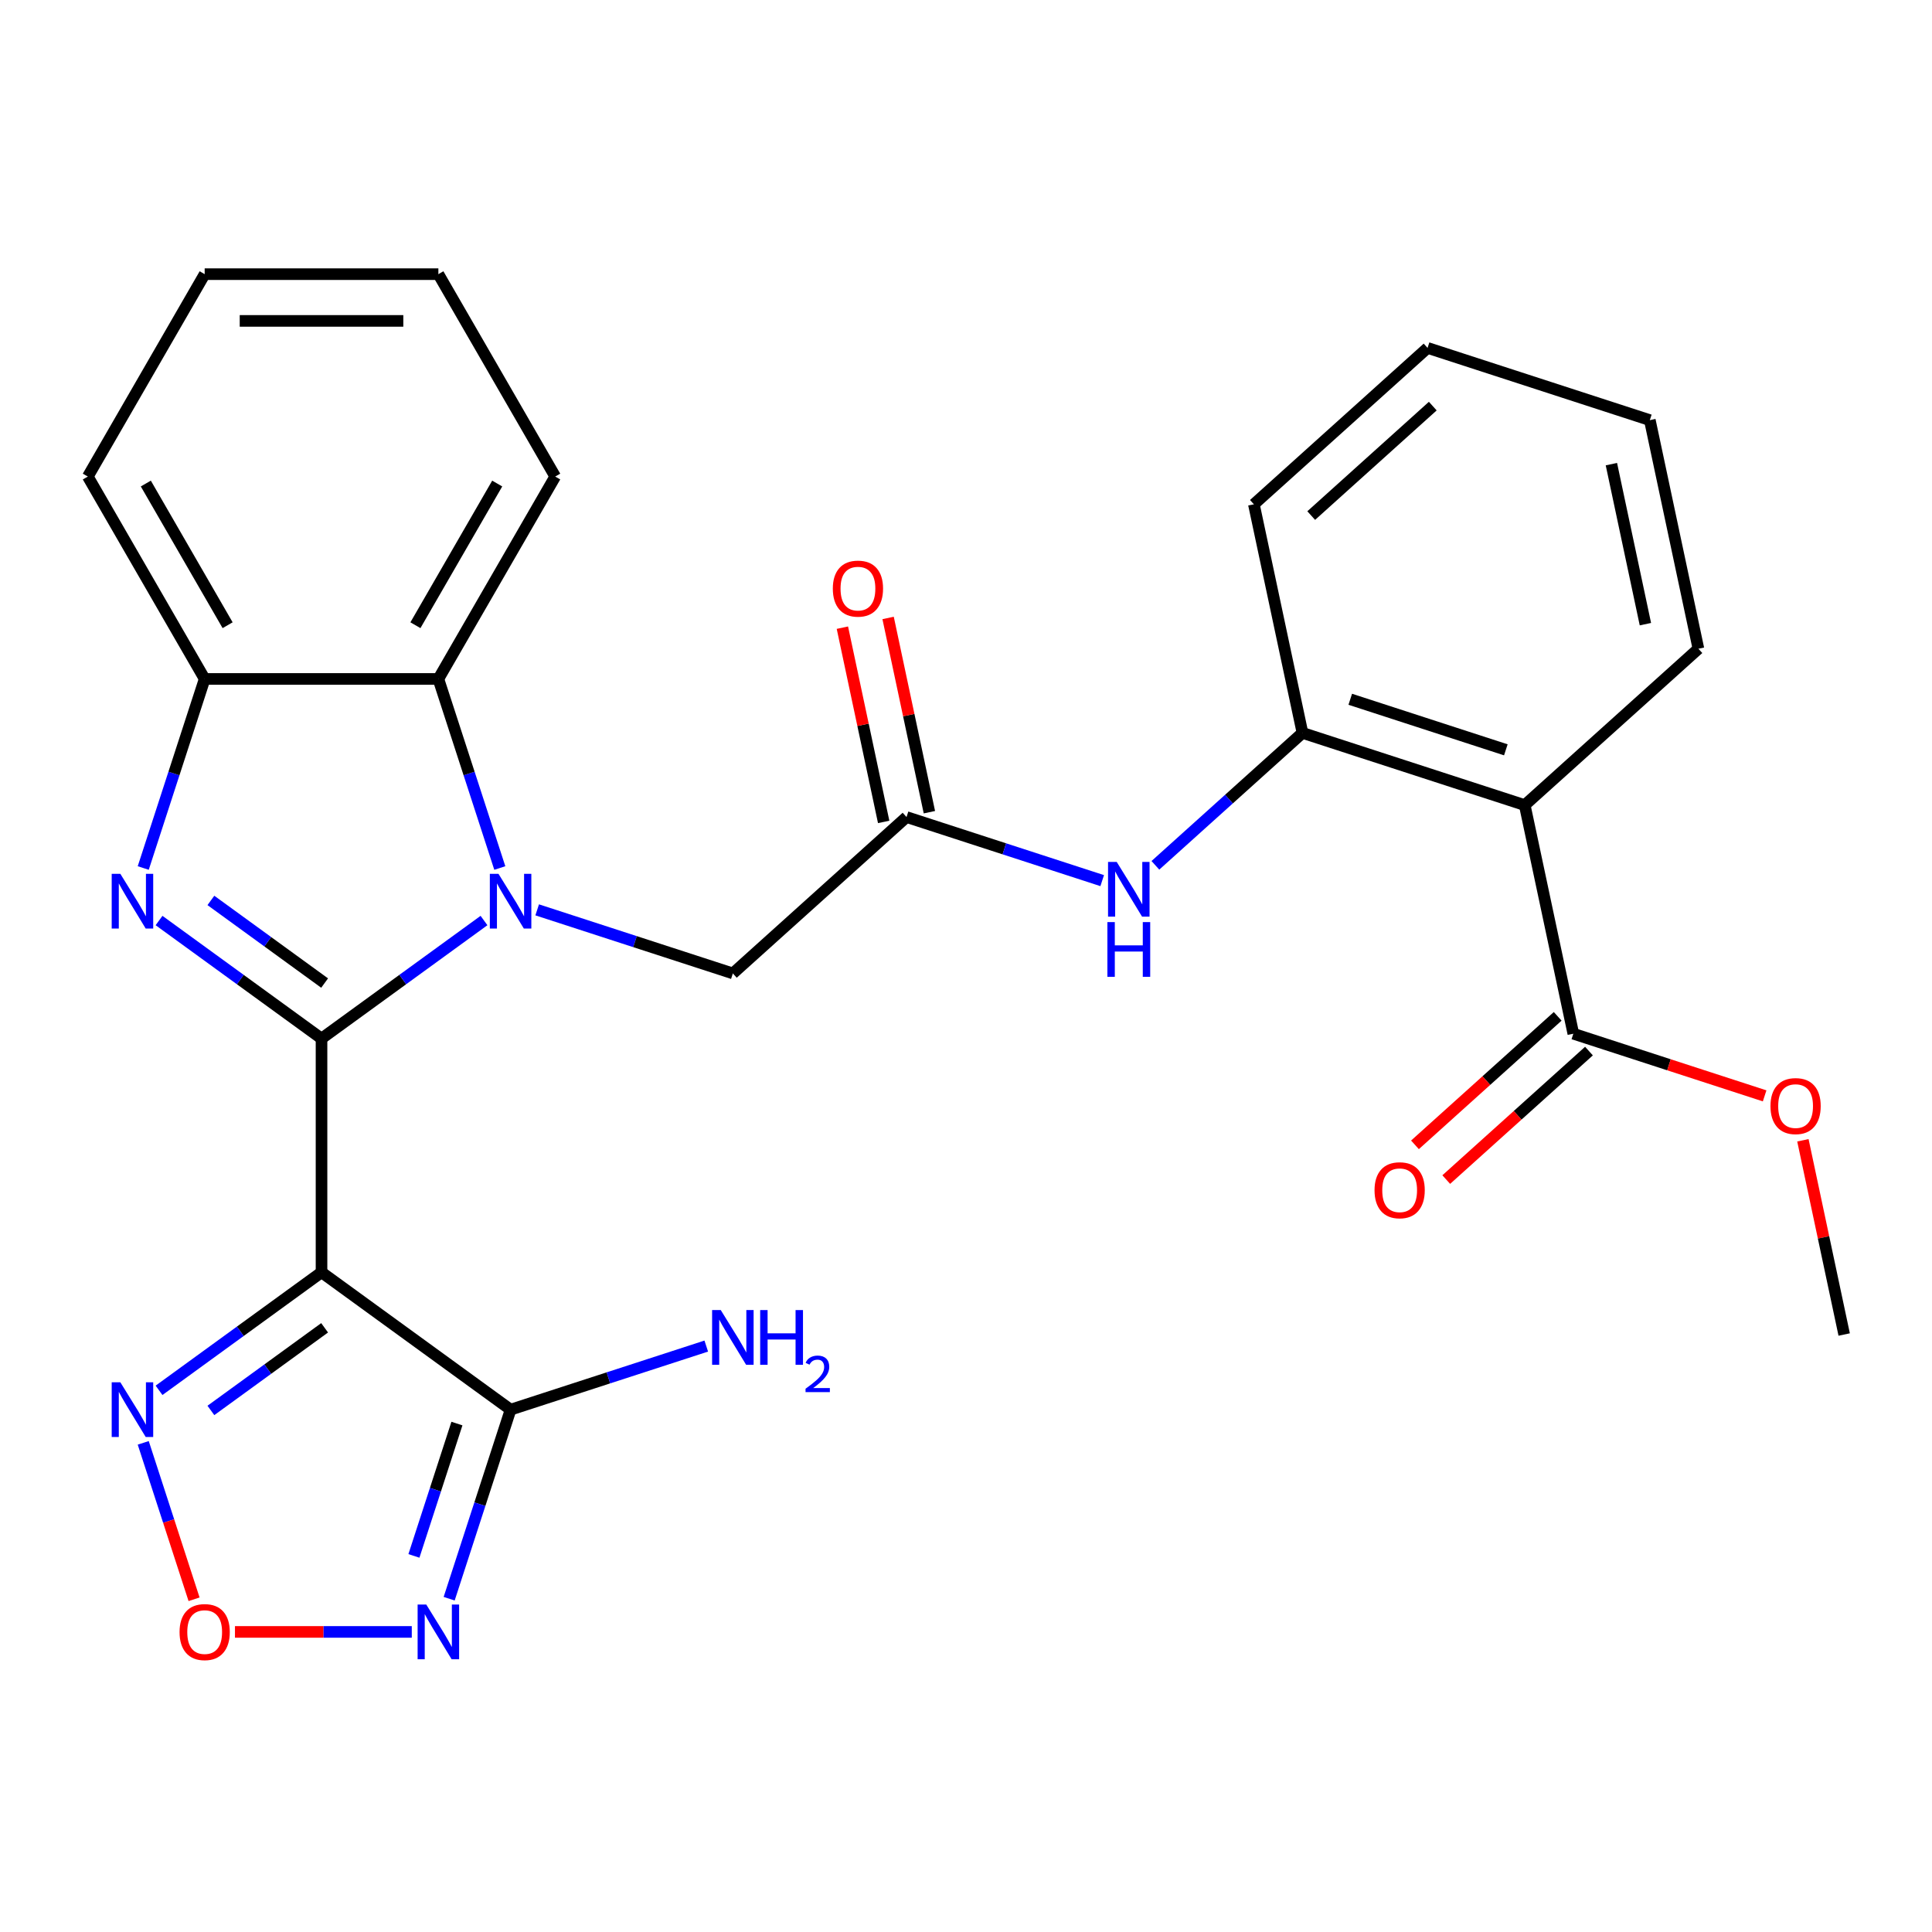 <?xml version='1.0' encoding='iso-8859-1'?>
<svg version='1.1' baseProfile='full'
              xmlns='http://www.w3.org/2000/svg'
                      xmlns:rdkit='http://www.rdkit.org/xml'
                      xmlns:xlink='http://www.w3.org/1999/xlink'
                  xml:space='preserve'
width='1000px' height='1000px' viewBox='0 0 1000 1000'>
<!-- END OF HEADER -->
<rect style='opacity:1.0;fill:#FFFFFF;stroke:none' width='1000' height='1000' x='0' y='0'> </rect>
<path class='bond-0' d='M 166.419,537.567 L 208.468,507.017' style='fill:none;fill-rule:evenodd;stroke:#000000;stroke-width:6px;stroke-linecap:butt;stroke-linejoin:miter;stroke-opacity:1' />
<path class='bond-0' d='M 208.468,507.017 L 250.517,476.466' style='fill:none;fill-rule:evenodd;stroke:#0000FF;stroke-width:6px;stroke-linecap:butt;stroke-linejoin:miter;stroke-opacity:1' />
<path class='bond-1' d='M 166.419,537.567 L 166.419,658.531' style='fill:none;fill-rule:evenodd;stroke:#000000;stroke-width:6px;stroke-linecap:butt;stroke-linejoin:miter;stroke-opacity:1' />
<path class='bond-2' d='M 166.419,537.567 L 124.37,507.017' style='fill:none;fill-rule:evenodd;stroke:#000000;stroke-width:6px;stroke-linecap:butt;stroke-linejoin:miter;stroke-opacity:1' />
<path class='bond-2' d='M 124.37,507.017 L 82.321,476.466' style='fill:none;fill-rule:evenodd;stroke:#0000FF;stroke-width:6px;stroke-linecap:butt;stroke-linejoin:miter;stroke-opacity:1' />
<path class='bond-2' d='M 168.024,508.829 L 138.59,487.444' style='fill:none;fill-rule:evenodd;stroke:#000000;stroke-width:6px;stroke-linecap:butt;stroke-linejoin:miter;stroke-opacity:1' />
<path class='bond-2' d='M 138.59,487.444 L 109.156,466.059' style='fill:none;fill-rule:evenodd;stroke:#0000FF;stroke-width:6px;stroke-linecap:butt;stroke-linejoin:miter;stroke-opacity:1' />
<path class='bond-6' d='M 258.698,449.282 L 242.8,400.352' style='fill:none;fill-rule:evenodd;stroke:#0000FF;stroke-width:6px;stroke-linecap:butt;stroke-linejoin:miter;stroke-opacity:1' />
<path class='bond-6' d='M 242.8,400.352 L 226.901,351.422' style='fill:none;fill-rule:evenodd;stroke:#000000;stroke-width:6px;stroke-linecap:butt;stroke-linejoin:miter;stroke-opacity:1' />
<path class='bond-13' d='M 278.045,470.938 L 328.685,487.392' style='fill:none;fill-rule:evenodd;stroke:#0000FF;stroke-width:6px;stroke-linecap:butt;stroke-linejoin:miter;stroke-opacity:1' />
<path class='bond-13' d='M 328.685,487.392 L 379.325,503.846' style='fill:none;fill-rule:evenodd;stroke:#000000;stroke-width:6px;stroke-linecap:butt;stroke-linejoin:miter;stroke-opacity:1' />
<path class='bond-3' d='M 166.419,658.531 L 264.281,729.633' style='fill:none;fill-rule:evenodd;stroke:#000000;stroke-width:6px;stroke-linecap:butt;stroke-linejoin:miter;stroke-opacity:1' />
<path class='bond-5' d='M 166.419,658.531 L 124.37,689.082' style='fill:none;fill-rule:evenodd;stroke:#000000;stroke-width:6px;stroke-linecap:butt;stroke-linejoin:miter;stroke-opacity:1' />
<path class='bond-5' d='M 124.37,689.082 L 82.321,719.632' style='fill:none;fill-rule:evenodd;stroke:#0000FF;stroke-width:6px;stroke-linecap:butt;stroke-linejoin:miter;stroke-opacity:1' />
<path class='bond-5' d='M 168.024,687.269 L 138.59,708.654' style='fill:none;fill-rule:evenodd;stroke:#000000;stroke-width:6px;stroke-linecap:butt;stroke-linejoin:miter;stroke-opacity:1' />
<path class='bond-5' d='M 138.59,708.654 L 109.156,730.04' style='fill:none;fill-rule:evenodd;stroke:#0000FF;stroke-width:6px;stroke-linecap:butt;stroke-linejoin:miter;stroke-opacity:1' />
<path class='bond-9' d='M 74.14,449.282 L 90.038,400.352' style='fill:none;fill-rule:evenodd;stroke:#0000FF;stroke-width:6px;stroke-linecap:butt;stroke-linejoin:miter;stroke-opacity:1' />
<path class='bond-9' d='M 90.038,400.352 L 105.937,351.422' style='fill:none;fill-rule:evenodd;stroke:#000000;stroke-width:6px;stroke-linecap:butt;stroke-linejoin:miter;stroke-opacity:1' />
<path class='bond-4' d='M 264.281,729.633 L 248.383,778.562' style='fill:none;fill-rule:evenodd;stroke:#000000;stroke-width:6px;stroke-linecap:butt;stroke-linejoin:miter;stroke-opacity:1' />
<path class='bond-4' d='M 248.383,778.562 L 232.485,827.492' style='fill:none;fill-rule:evenodd;stroke:#0000FF;stroke-width:6px;stroke-linecap:butt;stroke-linejoin:miter;stroke-opacity:1' />
<path class='bond-4' d='M 236.503,736.836 L 225.374,771.086' style='fill:none;fill-rule:evenodd;stroke:#000000;stroke-width:6px;stroke-linecap:butt;stroke-linejoin:miter;stroke-opacity:1' />
<path class='bond-4' d='M 225.374,771.086 L 214.245,805.337' style='fill:none;fill-rule:evenodd;stroke:#0000FF;stroke-width:6px;stroke-linecap:butt;stroke-linejoin:miter;stroke-opacity:1' />
<path class='bond-17' d='M 264.281,729.633 L 314.921,713.179' style='fill:none;fill-rule:evenodd;stroke:#000000;stroke-width:6px;stroke-linecap:butt;stroke-linejoin:miter;stroke-opacity:1' />
<path class='bond-17' d='M 314.921,713.179 L 365.561,696.725' style='fill:none;fill-rule:evenodd;stroke:#0000FF;stroke-width:6px;stroke-linecap:butt;stroke-linejoin:miter;stroke-opacity:1' />
<path class='bond-29' d='M 213.137,844.677 L 167.377,844.677' style='fill:none;fill-rule:evenodd;stroke:#0000FF;stroke-width:6px;stroke-linecap:butt;stroke-linejoin:miter;stroke-opacity:1' />
<path class='bond-29' d='M 167.377,844.677 L 121.617,844.677' style='fill:none;fill-rule:evenodd;stroke:#FF0000;stroke-width:6px;stroke-linecap:butt;stroke-linejoin:miter;stroke-opacity:1' />
<path class='bond-7' d='M 74.14,746.817 L 87.294,787.3' style='fill:none;fill-rule:evenodd;stroke:#0000FF;stroke-width:6px;stroke-linecap:butt;stroke-linejoin:miter;stroke-opacity:1' />
<path class='bond-7' d='M 87.294,787.3 L 100.448,827.784' style='fill:none;fill-rule:evenodd;stroke:#FF0000;stroke-width:6px;stroke-linecap:butt;stroke-linejoin:miter;stroke-opacity:1' />
<path class='bond-20' d='M 226.901,351.422 L 287.383,246.664' style='fill:none;fill-rule:evenodd;stroke:#000000;stroke-width:6px;stroke-linecap:butt;stroke-linejoin:miter;stroke-opacity:1' />
<path class='bond-20' d='M 215.022,323.612 L 257.359,250.281' style='fill:none;fill-rule:evenodd;stroke:#000000;stroke-width:6px;stroke-linecap:butt;stroke-linejoin:miter;stroke-opacity:1' />
<path class='bond-28' d='M 226.901,351.422 L 105.937,351.422' style='fill:none;fill-rule:evenodd;stroke:#000000;stroke-width:6px;stroke-linecap:butt;stroke-linejoin:miter;stroke-opacity:1' />
<path class='bond-8' d='M 789.202,416.724 L 674.158,379.344' style='fill:none;fill-rule:evenodd;stroke:#000000;stroke-width:6px;stroke-linecap:butt;stroke-linejoin:miter;stroke-opacity:1' />
<path class='bond-8' d='M 779.421,388.108 L 698.89,361.942' style='fill:none;fill-rule:evenodd;stroke:#000000;stroke-width:6px;stroke-linecap:butt;stroke-linejoin:miter;stroke-opacity:1' />
<path class='bond-11' d='M 789.202,416.724 L 814.352,535.045' style='fill:none;fill-rule:evenodd;stroke:#000000;stroke-width:6px;stroke-linecap:butt;stroke-linejoin:miter;stroke-opacity:1' />
<path class='bond-19' d='M 789.202,416.724 L 879.096,335.783' style='fill:none;fill-rule:evenodd;stroke:#000000;stroke-width:6px;stroke-linecap:butt;stroke-linejoin:miter;stroke-opacity:1' />
<path class='bond-21' d='M 105.937,351.422 L 45.455,246.664' style='fill:none;fill-rule:evenodd;stroke:#000000;stroke-width:6px;stroke-linecap:butt;stroke-linejoin:miter;stroke-opacity:1' />
<path class='bond-21' d='M 117.816,323.612 L 75.478,250.281' style='fill:none;fill-rule:evenodd;stroke:#000000;stroke-width:6px;stroke-linecap:butt;stroke-linejoin:miter;stroke-opacity:1' />
<path class='bond-10' d='M 674.158,379.344 L 636.093,413.618' style='fill:none;fill-rule:evenodd;stroke:#000000;stroke-width:6px;stroke-linecap:butt;stroke-linejoin:miter;stroke-opacity:1' />
<path class='bond-10' d='M 636.093,413.618 L 598.028,447.892' style='fill:none;fill-rule:evenodd;stroke:#0000FF;stroke-width:6px;stroke-linecap:butt;stroke-linejoin:miter;stroke-opacity:1' />
<path class='bond-22' d='M 674.158,379.344 L 649.008,261.023' style='fill:none;fill-rule:evenodd;stroke:#000000;stroke-width:6px;stroke-linecap:butt;stroke-linejoin:miter;stroke-opacity:1' />
<path class='bond-15' d='M 806.257,526.056 L 769.322,559.312' style='fill:none;fill-rule:evenodd;stroke:#000000;stroke-width:6px;stroke-linecap:butt;stroke-linejoin:miter;stroke-opacity:1' />
<path class='bond-15' d='M 769.322,559.312 L 732.387,592.569' style='fill:none;fill-rule:evenodd;stroke:#FF0000;stroke-width:6px;stroke-linecap:butt;stroke-linejoin:miter;stroke-opacity:1' />
<path class='bond-15' d='M 822.446,544.035 L 785.511,577.291' style='fill:none;fill-rule:evenodd;stroke:#000000;stroke-width:6px;stroke-linecap:butt;stroke-linejoin:miter;stroke-opacity:1' />
<path class='bond-15' d='M 785.511,577.291 L 748.576,610.547' style='fill:none;fill-rule:evenodd;stroke:#FF0000;stroke-width:6px;stroke-linecap:butt;stroke-linejoin:miter;stroke-opacity:1' />
<path class='bond-18' d='M 814.352,535.045 L 863.861,551.132' style='fill:none;fill-rule:evenodd;stroke:#000000;stroke-width:6px;stroke-linecap:butt;stroke-linejoin:miter;stroke-opacity:1' />
<path class='bond-18' d='M 863.861,551.132 L 913.371,567.219' style='fill:none;fill-rule:evenodd;stroke:#FF0000;stroke-width:6px;stroke-linecap:butt;stroke-linejoin:miter;stroke-opacity:1' />
<path class='bond-12' d='M 469.219,422.905 L 379.325,503.846' style='fill:none;fill-rule:evenodd;stroke:#000000;stroke-width:6px;stroke-linecap:butt;stroke-linejoin:miter;stroke-opacity:1' />
<path class='bond-14' d='M 469.219,422.905 L 519.859,439.359' style='fill:none;fill-rule:evenodd;stroke:#000000;stroke-width:6px;stroke-linecap:butt;stroke-linejoin:miter;stroke-opacity:1' />
<path class='bond-14' d='M 519.859,439.359 L 570.499,455.813' style='fill:none;fill-rule:evenodd;stroke:#0000FF;stroke-width:6px;stroke-linecap:butt;stroke-linejoin:miter;stroke-opacity:1' />
<path class='bond-16' d='M 481.052,420.39 L 470.367,370.121' style='fill:none;fill-rule:evenodd;stroke:#000000;stroke-width:6px;stroke-linecap:butt;stroke-linejoin:miter;stroke-opacity:1' />
<path class='bond-16' d='M 470.367,370.121 L 459.682,319.853' style='fill:none;fill-rule:evenodd;stroke:#FF0000;stroke-width:6px;stroke-linecap:butt;stroke-linejoin:miter;stroke-opacity:1' />
<path class='bond-16' d='M 457.387,425.42 L 446.702,375.151' style='fill:none;fill-rule:evenodd;stroke:#000000;stroke-width:6px;stroke-linecap:butt;stroke-linejoin:miter;stroke-opacity:1' />
<path class='bond-16' d='M 446.702,375.151 L 436.018,324.883' style='fill:none;fill-rule:evenodd;stroke:#FF0000;stroke-width:6px;stroke-linecap:butt;stroke-linejoin:miter;stroke-opacity:1' />
<path class='bond-23' d='M 933.176,590.209 L 943.861,640.478' style='fill:none;fill-rule:evenodd;stroke:#FF0000;stroke-width:6px;stroke-linecap:butt;stroke-linejoin:miter;stroke-opacity:1' />
<path class='bond-23' d='M 943.861,640.478 L 954.545,690.746' style='fill:none;fill-rule:evenodd;stroke:#000000;stroke-width:6px;stroke-linecap:butt;stroke-linejoin:miter;stroke-opacity:1' />
<path class='bond-31' d='M 879.096,335.783 L 853.946,217.462' style='fill:none;fill-rule:evenodd;stroke:#000000;stroke-width:6px;stroke-linecap:butt;stroke-linejoin:miter;stroke-opacity:1' />
<path class='bond-31' d='M 851.659,323.065 L 834.054,240.24' style='fill:none;fill-rule:evenodd;stroke:#000000;stroke-width:6px;stroke-linecap:butt;stroke-linejoin:miter;stroke-opacity:1' />
<path class='bond-25' d='M 287.383,246.664 L 226.901,141.905' style='fill:none;fill-rule:evenodd;stroke:#000000;stroke-width:6px;stroke-linecap:butt;stroke-linejoin:miter;stroke-opacity:1' />
<path class='bond-26' d='M 45.455,246.664 L 105.937,141.905' style='fill:none;fill-rule:evenodd;stroke:#000000;stroke-width:6px;stroke-linecap:butt;stroke-linejoin:miter;stroke-opacity:1' />
<path class='bond-27' d='M 649.008,261.023 L 738.902,180.082' style='fill:none;fill-rule:evenodd;stroke:#000000;stroke-width:6px;stroke-linecap:butt;stroke-linejoin:miter;stroke-opacity:1' />
<path class='bond-27' d='M 678.68,266.861 L 741.606,210.202' style='fill:none;fill-rule:evenodd;stroke:#000000;stroke-width:6px;stroke-linecap:butt;stroke-linejoin:miter;stroke-opacity:1' />
<path class='bond-24' d='M 853.946,217.462 L 738.902,180.082' style='fill:none;fill-rule:evenodd;stroke:#000000;stroke-width:6px;stroke-linecap:butt;stroke-linejoin:miter;stroke-opacity:1' />
<path class='bond-30' d='M 226.901,141.905 L 105.937,141.905' style='fill:none;fill-rule:evenodd;stroke:#000000;stroke-width:6px;stroke-linecap:butt;stroke-linejoin:miter;stroke-opacity:1' />
<path class='bond-30' d='M 208.757,166.098 L 124.081,166.098' style='fill:none;fill-rule:evenodd;stroke:#000000;stroke-width:6px;stroke-linecap:butt;stroke-linejoin:miter;stroke-opacity:1' />
<path  class='atom-1' d='M 258.021 452.306
L 267.301 467.306
Q 268.221 468.786, 269.701 471.466
Q 271.181 474.146, 271.261 474.306
L 271.261 452.306
L 275.021 452.306
L 275.021 480.626
L 271.141 480.626
L 261.181 464.226
Q 260.021 462.306, 258.781 460.106
Q 257.581 457.906, 257.221 457.226
L 257.221 480.626
L 253.541 480.626
L 253.541 452.306
L 258.021 452.306
' fill='#0000FF'/>
<path  class='atom-3' d='M 62.297 452.306
L 71.577 467.306
Q 72.497 468.786, 73.977 471.466
Q 75.457 474.146, 75.537 474.306
L 75.537 452.306
L 79.297 452.306
L 79.297 480.626
L 75.417 480.626
L 65.457 464.226
Q 64.297 462.306, 63.057 460.106
Q 61.857 457.906, 61.497 457.226
L 61.497 480.626
L 57.817 480.626
L 57.817 452.306
L 62.297 452.306
' fill='#0000FF'/>
<path  class='atom-5' d='M 220.641 830.517
L 229.921 845.517
Q 230.841 846.997, 232.321 849.677
Q 233.801 852.357, 233.881 852.517
L 233.881 830.517
L 237.641 830.517
L 237.641 858.837
L 233.761 858.837
L 223.801 842.437
Q 222.641 840.517, 221.401 838.317
Q 220.201 836.117, 219.841 835.437
L 219.841 858.837
L 216.161 858.837
L 216.161 830.517
L 220.641 830.517
' fill='#0000FF'/>
<path  class='atom-6' d='M 62.297 715.473
L 71.577 730.473
Q 72.497 731.953, 73.977 734.633
Q 75.457 737.313, 75.537 737.473
L 75.537 715.473
L 79.297 715.473
L 79.297 743.793
L 75.417 743.793
L 65.457 727.393
Q 64.297 725.473, 63.057 723.273
Q 61.857 721.073, 61.497 720.393
L 61.497 743.793
L 57.817 743.793
L 57.817 715.473
L 62.297 715.473
' fill='#0000FF'/>
<path  class='atom-8' d='M 92.937 844.757
Q 92.937 837.957, 96.297 834.157
Q 99.657 830.357, 105.937 830.357
Q 112.217 830.357, 115.577 834.157
Q 118.937 837.957, 118.937 844.757
Q 118.937 851.637, 115.537 855.557
Q 112.137 859.437, 105.937 859.437
Q 99.697 859.437, 96.297 855.557
Q 92.937 851.677, 92.937 844.757
M 105.937 856.237
Q 110.257 856.237, 112.577 853.357
Q 114.937 850.437, 114.937 844.757
Q 114.937 839.197, 112.577 836.397
Q 110.257 833.557, 105.937 833.557
Q 101.617 833.557, 99.257 836.357
Q 96.937 839.157, 96.937 844.757
Q 96.937 850.477, 99.257 853.357
Q 101.617 856.237, 105.937 856.237
' fill='#FF0000'/>
<path  class='atom-15' d='M 578.003 446.125
L 587.283 461.125
Q 588.203 462.605, 589.683 465.285
Q 591.163 467.965, 591.243 468.125
L 591.243 446.125
L 595.003 446.125
L 595.003 474.445
L 591.123 474.445
L 581.163 458.045
Q 580.003 456.125, 578.763 453.925
Q 577.563 451.725, 577.203 451.045
L 577.203 474.445
L 573.523 474.445
L 573.523 446.125
L 578.003 446.125
' fill='#0000FF'/>
<path  class='atom-15' d='M 573.183 477.277
L 577.023 477.277
L 577.023 489.317
L 591.503 489.317
L 591.503 477.277
L 595.343 477.277
L 595.343 505.597
L 591.503 505.597
L 591.503 492.517
L 577.023 492.517
L 577.023 505.597
L 573.183 505.597
L 573.183 477.277
' fill='#0000FF'/>
<path  class='atom-16' d='M 711.457 616.066
Q 711.457 609.266, 714.817 605.466
Q 718.177 601.666, 724.457 601.666
Q 730.737 601.666, 734.097 605.466
Q 737.457 609.266, 737.457 616.066
Q 737.457 622.946, 734.057 626.866
Q 730.657 630.746, 724.457 630.746
Q 718.217 630.746, 714.817 626.866
Q 711.457 622.986, 711.457 616.066
M 724.457 627.546
Q 728.777 627.546, 731.097 624.666
Q 733.457 621.746, 733.457 616.066
Q 733.457 610.506, 731.097 607.706
Q 728.777 604.866, 724.457 604.866
Q 720.137 604.866, 717.777 607.666
Q 715.457 610.466, 715.457 616.066
Q 715.457 621.786, 717.777 624.666
Q 720.137 627.546, 724.457 627.546
' fill='#FF0000'/>
<path  class='atom-17' d='M 431.069 304.664
Q 431.069 297.864, 434.429 294.064
Q 437.789 290.264, 444.069 290.264
Q 450.349 290.264, 453.709 294.064
Q 457.069 297.864, 457.069 304.664
Q 457.069 311.544, 453.669 315.464
Q 450.269 319.344, 444.069 319.344
Q 437.829 319.344, 434.429 315.464
Q 431.069 311.584, 431.069 304.664
M 444.069 316.144
Q 448.389 316.144, 450.709 313.264
Q 453.069 310.344, 453.069 304.664
Q 453.069 299.104, 450.709 296.304
Q 448.389 293.464, 444.069 293.464
Q 439.749 293.464, 437.389 296.264
Q 435.069 299.064, 435.069 304.664
Q 435.069 310.384, 437.389 313.264
Q 439.749 316.144, 444.069 316.144
' fill='#FF0000'/>
<path  class='atom-18' d='M 373.065 678.092
L 382.345 693.092
Q 383.265 694.572, 384.745 697.252
Q 386.225 699.932, 386.305 700.092
L 386.305 678.092
L 390.065 678.092
L 390.065 706.412
L 386.185 706.412
L 376.225 690.012
Q 375.065 688.092, 373.825 685.892
Q 372.625 683.692, 372.265 683.012
L 372.265 706.412
L 368.585 706.412
L 368.585 678.092
L 373.065 678.092
' fill='#0000FF'/>
<path  class='atom-18' d='M 393.465 678.092
L 397.305 678.092
L 397.305 690.132
L 411.785 690.132
L 411.785 678.092
L 415.625 678.092
L 415.625 706.412
L 411.785 706.412
L 411.785 693.332
L 397.305 693.332
L 397.305 706.412
L 393.465 706.412
L 393.465 678.092
' fill='#0000FF'/>
<path  class='atom-18' d='M 416.998 705.419
Q 417.685 703.65, 419.321 702.673
Q 420.958 701.67, 423.229 701.67
Q 426.053 701.67, 427.637 703.201
Q 429.221 704.732, 429.221 707.452
Q 429.221 710.224, 427.162 712.811
Q 425.129 715.398, 420.905 718.46
L 429.538 718.46
L 429.538 720.572
L 416.945 720.572
L 416.945 718.804
Q 420.43 716.322, 422.489 714.474
Q 424.575 712.626, 425.578 710.963
Q 426.581 709.3, 426.581 707.584
Q 426.581 705.788, 425.684 704.785
Q 424.786 703.782, 423.229 703.782
Q 421.724 703.782, 420.721 704.389
Q 419.717 704.996, 419.005 706.343
L 416.998 705.419
' fill='#0000FF'/>
<path  class='atom-19' d='M 916.396 572.505
Q 916.396 565.705, 919.756 561.905
Q 923.116 558.105, 929.396 558.105
Q 935.676 558.105, 939.036 561.905
Q 942.396 565.705, 942.396 572.505
Q 942.396 579.385, 938.996 583.305
Q 935.596 587.185, 929.396 587.185
Q 923.156 587.185, 919.756 583.305
Q 916.396 579.425, 916.396 572.505
M 929.396 583.985
Q 933.716 583.985, 936.036 581.105
Q 938.396 578.185, 938.396 572.505
Q 938.396 566.945, 936.036 564.145
Q 933.716 561.305, 929.396 561.305
Q 925.076 561.305, 922.716 564.105
Q 920.396 566.905, 920.396 572.505
Q 920.396 578.225, 922.716 581.105
Q 925.076 583.985, 929.396 583.985
' fill='#FF0000'/>
</svg>
